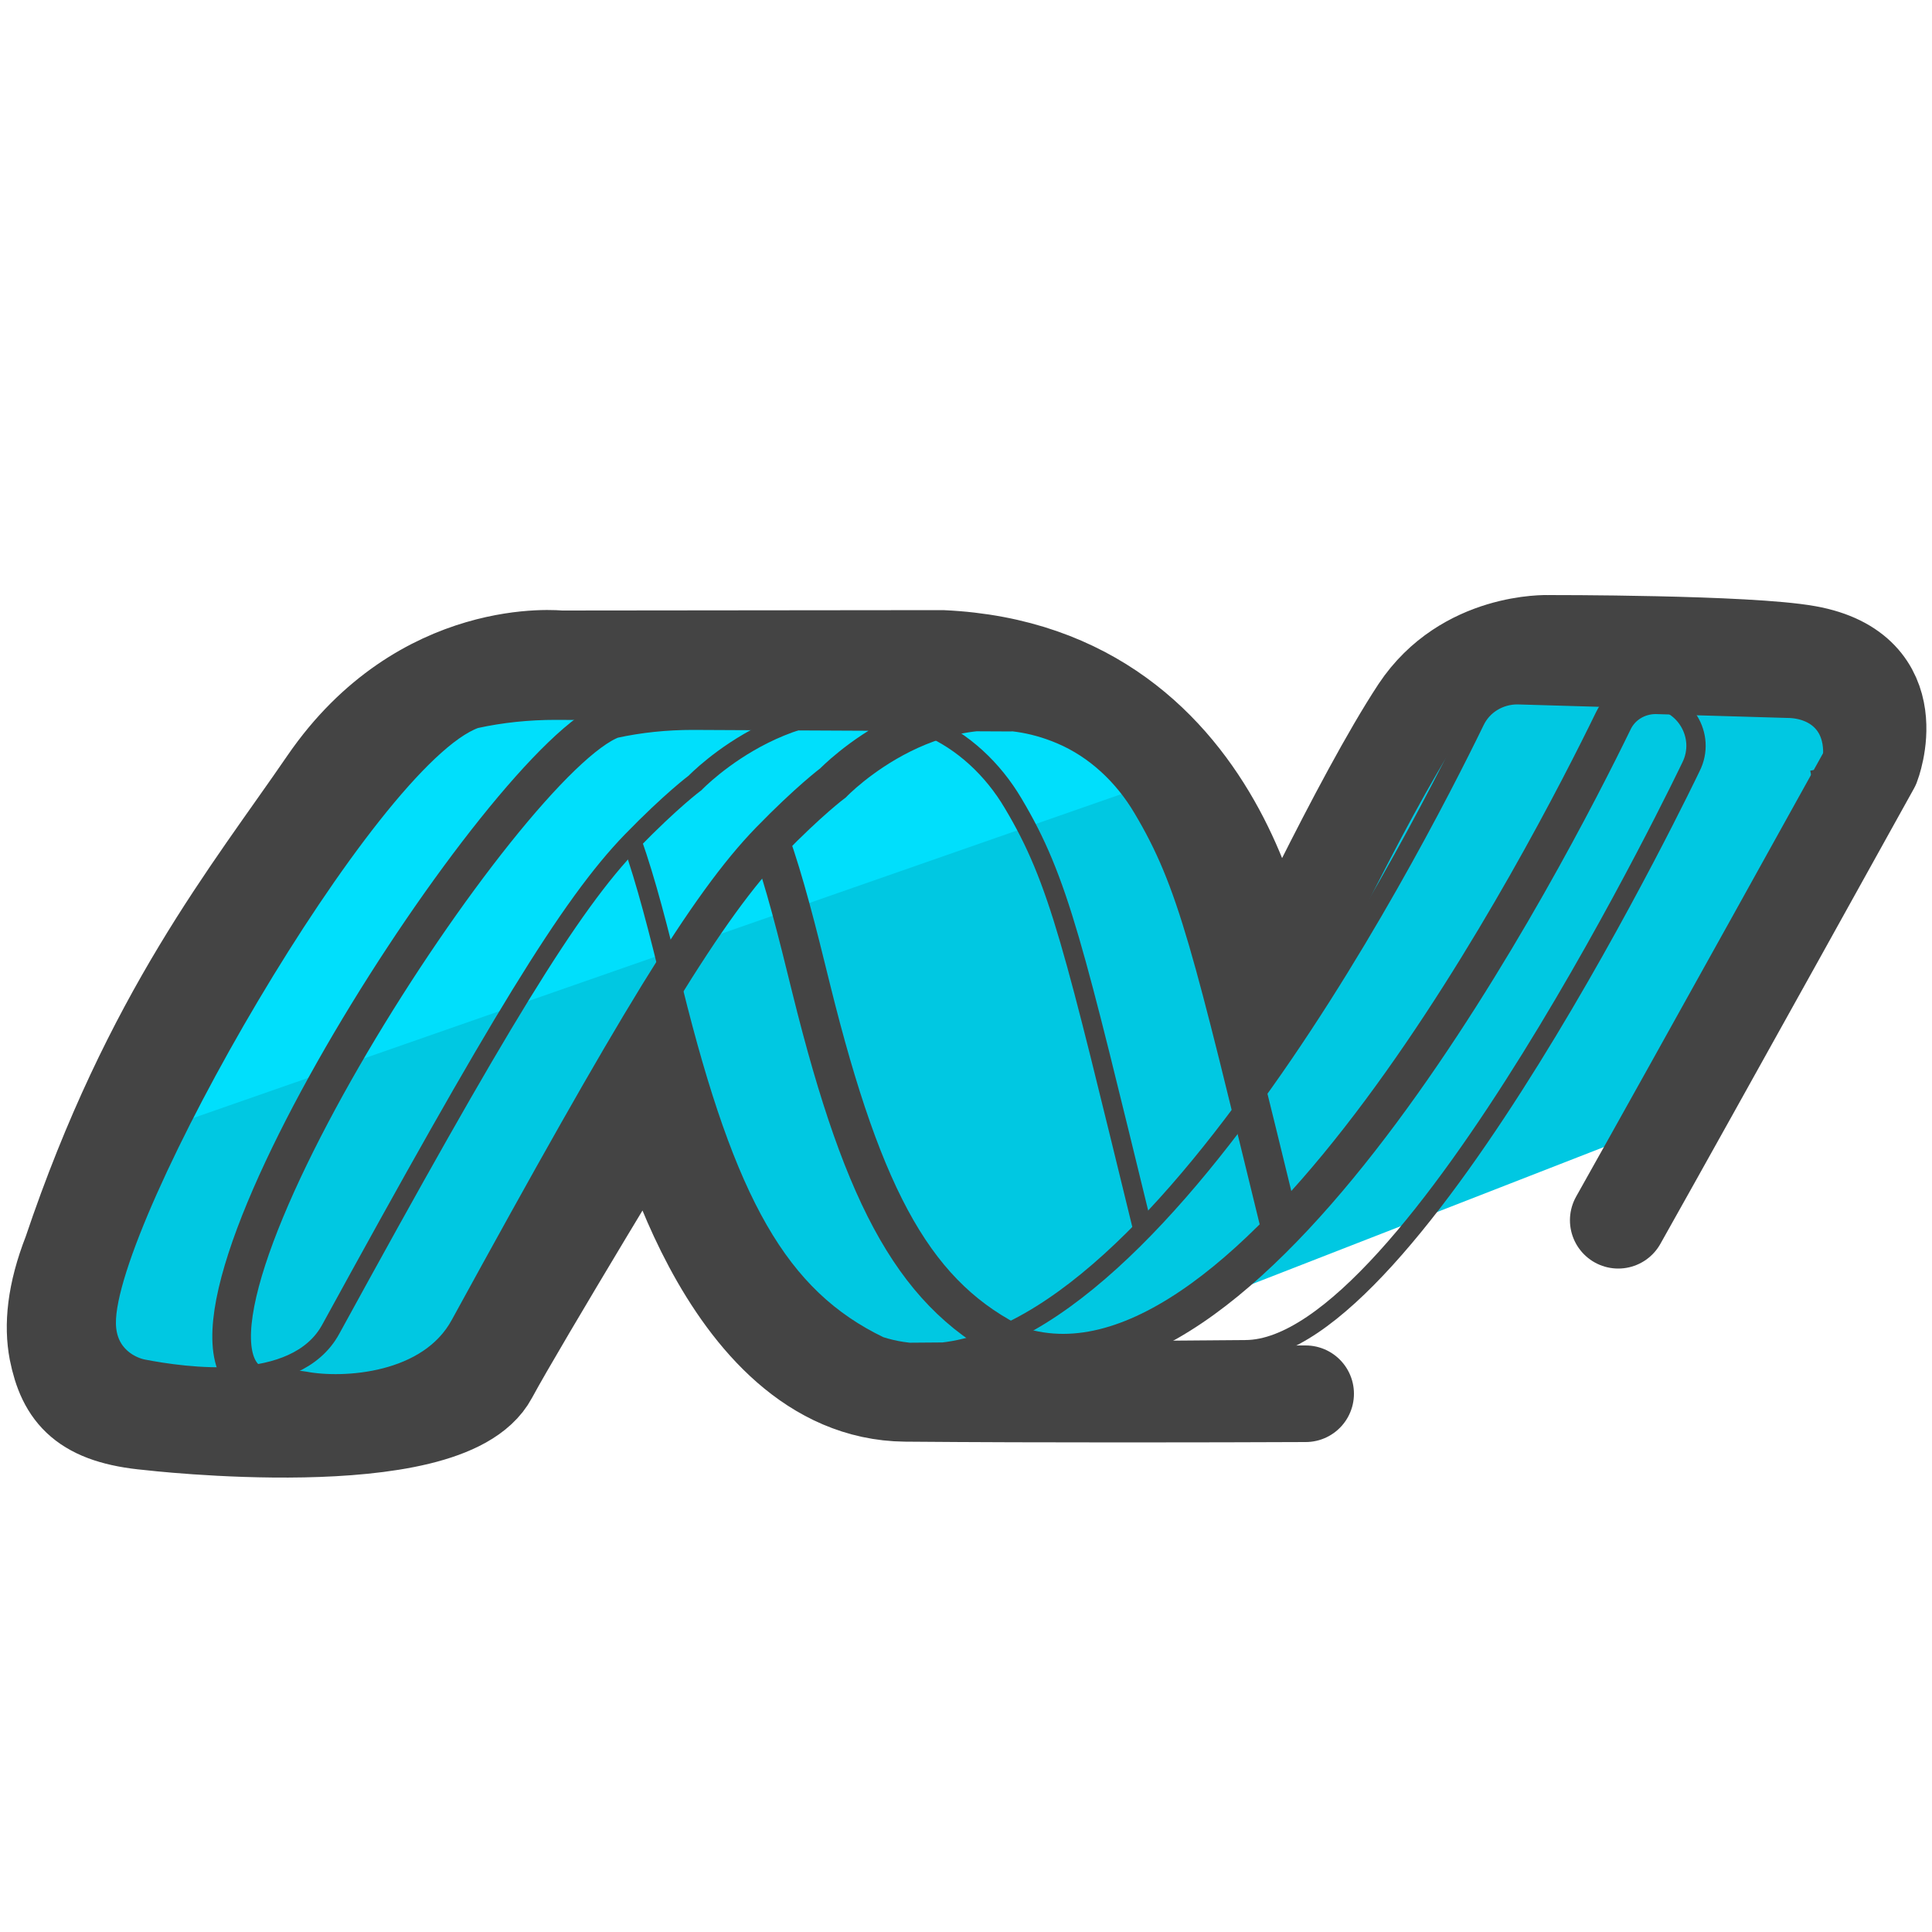 <svg xmlns="http://www.w3.org/2000/svg" id="Camada_3" x="0" y="0" version="1.1" viewBox="0 0 50 50" xml:space="preserve"><style>.st2,.st3{stroke:#444;fill:none;stroke-miterlimit:10}.st3{stroke-width:.5}</style><path fill="#00dffc" d="M26.22 17.16l-15.13.2c-1.14 0-2.06.92-2.06 2.06L1.27 31.19l29.1-11.11-.24-.85c0-1.14-2.77-2.07-3.91-2.07z"/><path fill="#00c8e2" d="M2.09 29.95l-.01 6.11h10.38l4.82-6.64 3.57 6.31 5.4-.1 17.66-6.88 4.7-11.59-7.65-1.04-8.18 7.5-2.41-3.54z"/><path d="M19.93 21.76c.38 1.08.68 2.26 1.07 3.85 1.37 5.53 2.73 7.97 5.35 9.23 6.16 1.97 13.75-12.79 15.4-16.18.2-.42.63-.68 1.1-.68l3.4.1c.91 0 1.87.67 1.22 2.44l-.13-.67" class="st2"/><path d="M33.15 31.83c-1.79-7.32-2.16-9.03-3.36-11.04-.52-.88-1.29-1.61-2.23-2.01-3.25-1.39-6 1.48-6 1.48s-.62.46-1.64 1.51c-1.6 1.65-3.47 4.74-7.79 12.63-.91 1.67-3.25 1.79-4.29 1.59-.26-.05-1.08-.05-1.31-.18-2.86-1.61 6.54-16.19 9.32-17.2.68-.15 1.38-.22 2.08-.22l8.26.04" class="st2"/><path d="M16.35 21.76c.38 1.08.68 2.26 1.07 3.85 1.37 5.53 2.73 7.97 5.35 9.23 6.16 1.97 13.75-12.79 15.4-16.18.2-.42.63-.68 1.1-.68l3.4.1c.91 0 1.5.96 1.09 1.77 0 0-7.2 15.08-11.53 15.08l-8.79.07" class="st3"/><path d="M29.58 31.83c-1.79-7.32-2.16-9.03-3.36-11.04-.52-.88-1.29-1.61-2.23-2.01-3.25-1.39-6 1.48-6 1.48s-.62.46-1.64 1.51c-1.6 1.65-3.47 4.74-7.79 12.63-.91 1.67-3.82 1.23-4.86 1.03-.26-.05-.94-.32-.95-1.18C2.71 31.5 9.52 19.6 12.3 18.6c.68-.15 1.38-.22 2.08-.22l8.26.04" class="st3"/><path fill="none" stroke="#444" stroke-linecap="round" stroke-linejoin="round" stroke-miterlimit="10" stroke-width="2.5" d="M41.88 31.58c2.08-3.7 6.56-11.78 6.56-11.78s.94-2.41-1.67-2.88c-1.54-.28-6.7-.27-6.7-.27s-2.14-.08-3.35 1.74c-1.51 2.29-3.88 7.37-3.88 7.37s-.8-8.37-8.46-8.72l-9.88.01s-3.55-.4-6.03 3.21c-1.98 2.89-4.56 6.02-6.63 12.17-.42 1.07-.48 1.89-.36 2.52.22 1.1.72 1.7 2.38 1.85h0s7.68.9 8.81-1.22c.76-1.41 4.29-7.22 4.29-7.22s1.72 7.65 6.47 7.7c3.55.03 8.01.02 10.36.01"/><path fill="none" stroke="#444" stroke-miterlimit="10" d="M17.04 27.82l.24-1.75m15.3 1.75l.2-1.26"/></svg>